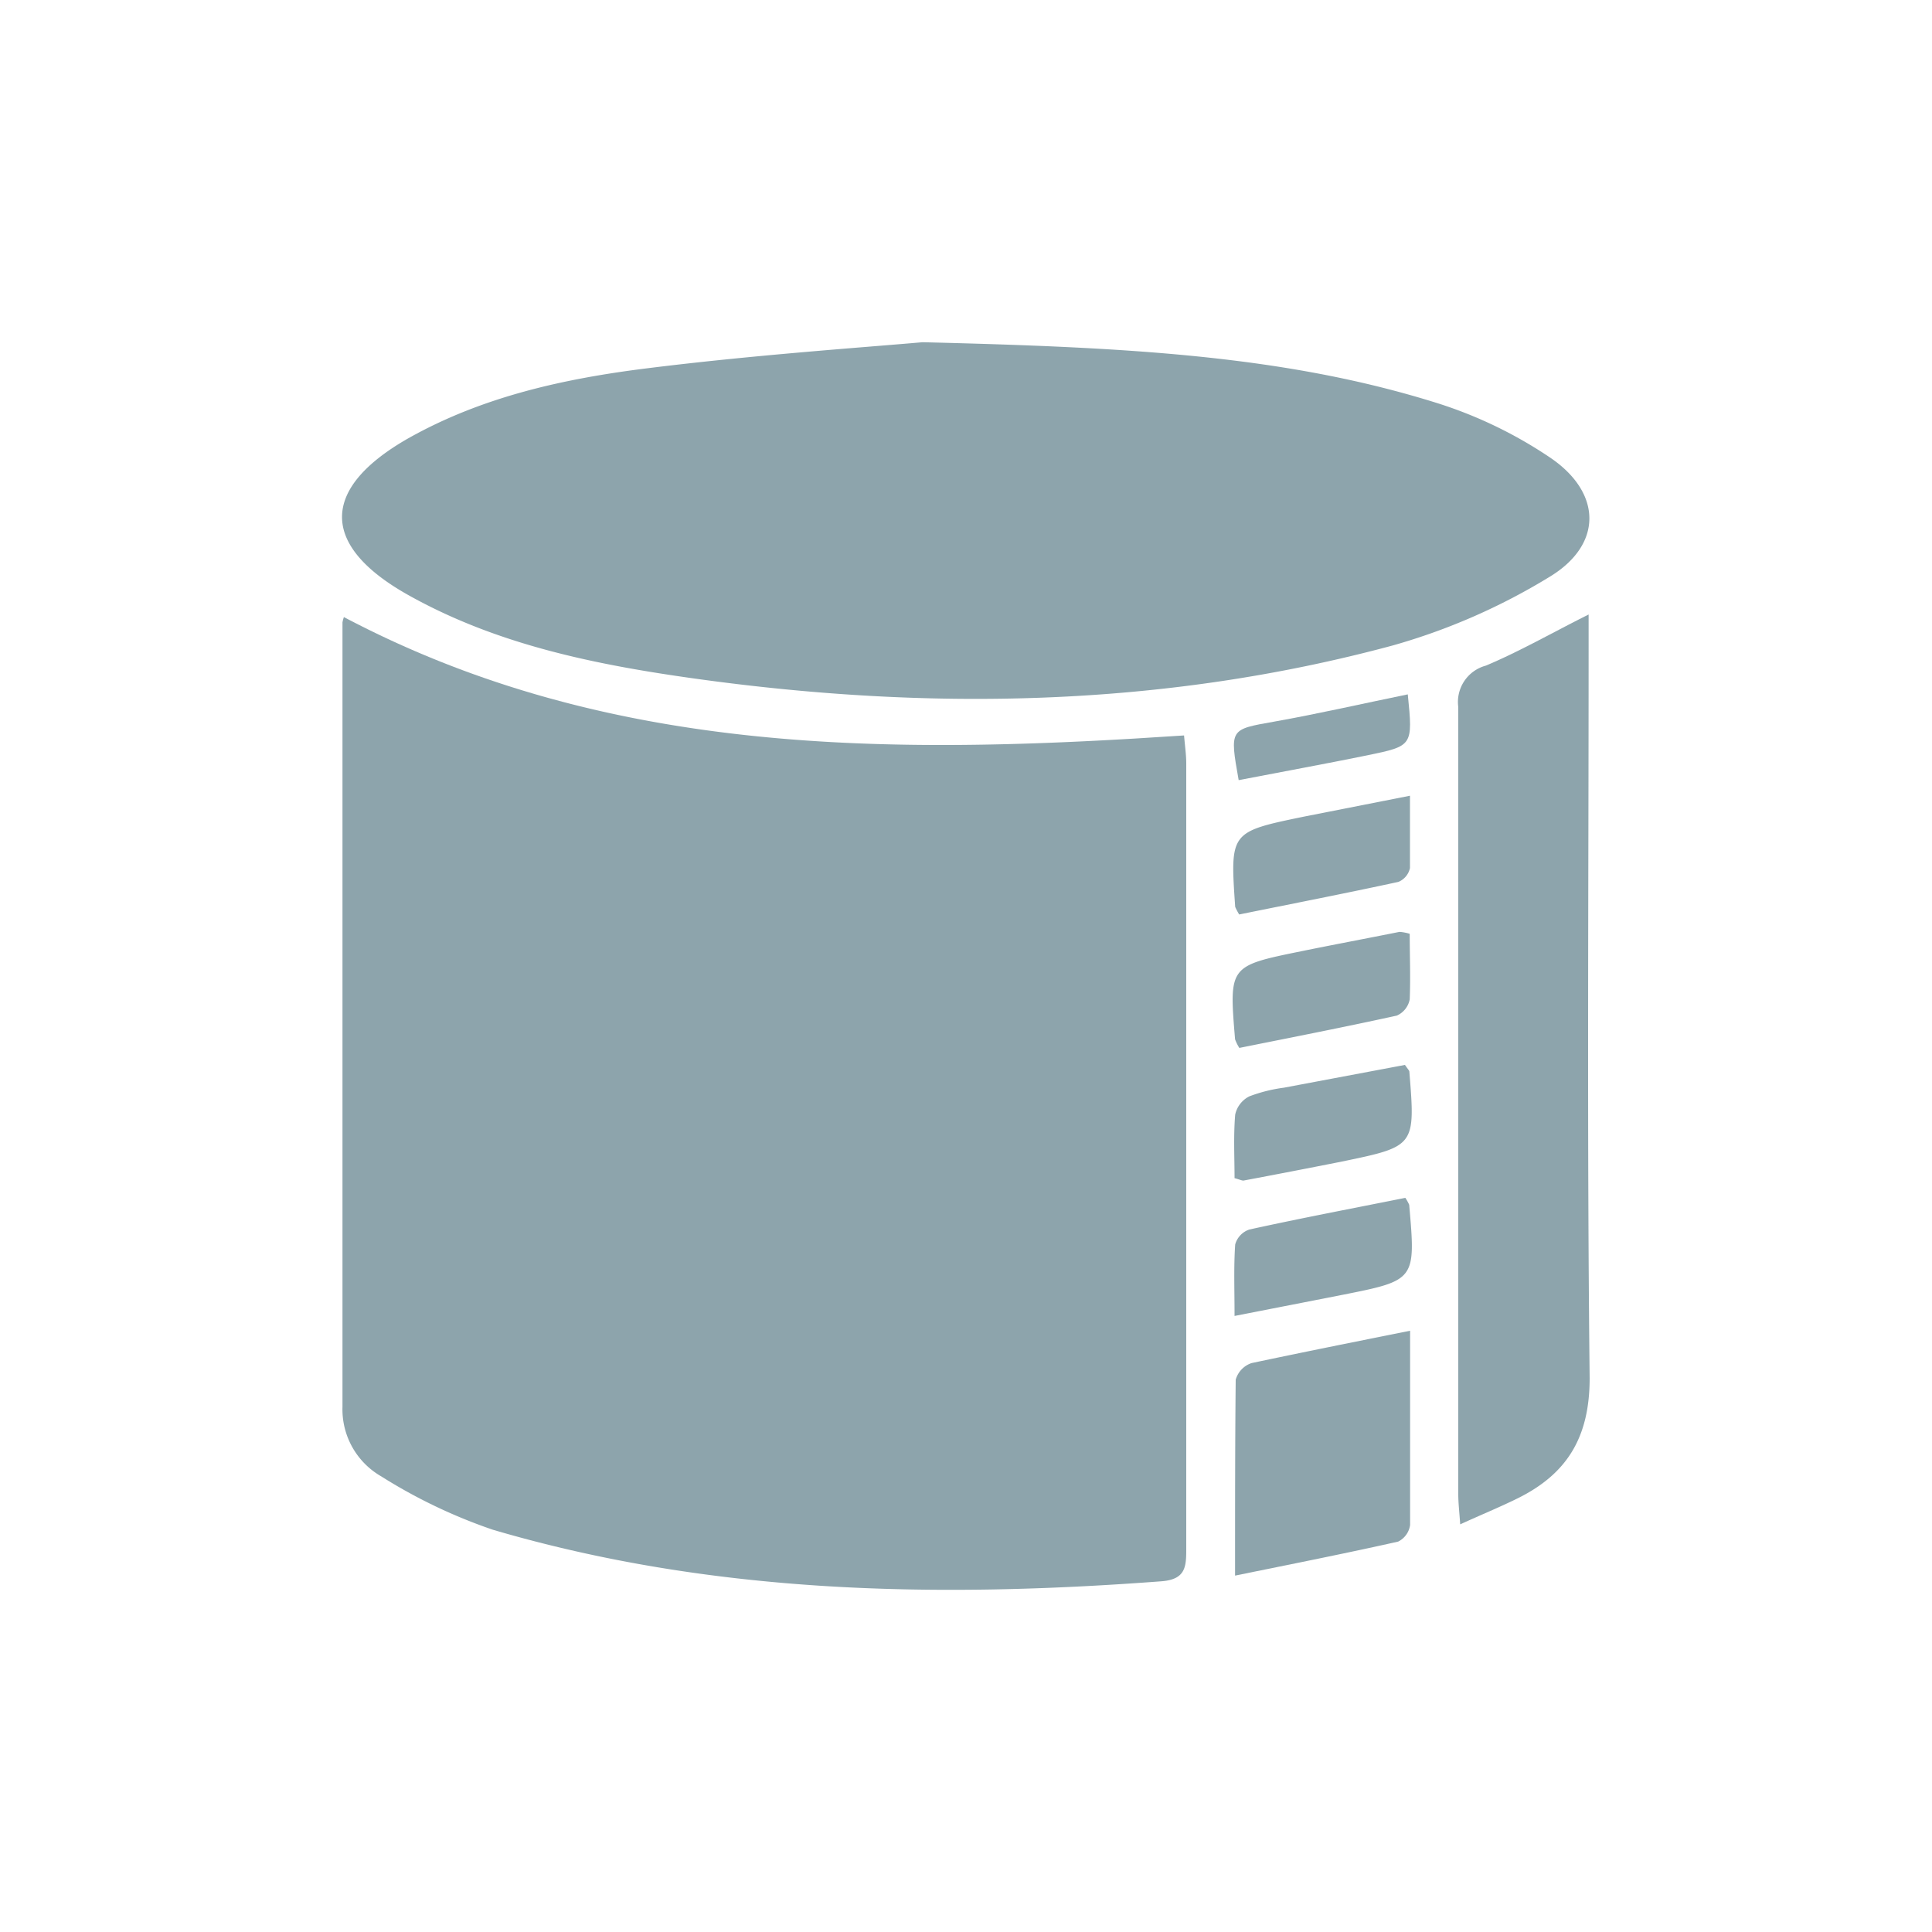 <svg id="Layer_1" data-name="Layer 1" xmlns="http://www.w3.org/2000/svg" viewBox="0 0 150 150"><defs><style>.cls-1{fill:#8da4ac;}</style></defs><path class="cls-1" d="M26.7,47.91C46.18,58.19,67,58.59,88.12,57.34l3.81-.24c.07.84.17,1.5.17,2.17q0,30.45,0,60.9c0,1.42,0,2.45-1.92,2.6-17.51,1.32-34.9,1-51.91-4a41.13,41.13,0,0,1-8.68-4.15,6,6,0,0,1-3-5.4q0-30.45,0-60.9A2.61,2.61,0,0,1,26.7,47.91Z"/><path class="cls-1" d="M71.63,26.57c15.77.39,28.14,1,40.06,4.76a33.92,33.92,0,0,1,8.65,4.19c4.06,2.74,4.12,6.78-.07,9.29a48.55,48.55,0,0,1-12.16,5.31c-17.84,4.81-36,5.1-54.2,2.56C46.2,51.6,38.59,50.06,31.7,46.2s-6.83-8.28,0-12.17C37.45,30.79,43.8,29.4,50.2,28.6,58.43,27.57,66.71,27,71.63,26.57Z"/><path class="cls-1" d="M123.34,47.71v2.55c0,18.92-.13,37.83.08,56.74,0,4.6-1.76,7.45-5.63,9.35-1.36.67-2.76,1.24-4.42,2-.07-1-.15-1.68-.15-2.34,0-20.37,0-40.74,0-61.12a2.92,2.92,0,0,1,2.14-3.21C118,50.57,120.5,49.13,123.34,47.71Z"/><path class="cls-1" d="M109.48,103.32c0,5.28,0,10.18,0,15.08a1.7,1.7,0,0,1-.93,1.29c-4.09.92-8.2,1.73-12.66,2.64,0-5.43,0-10.32.05-15.21a1.91,1.91,0,0,1,1.23-1.29C101.09,105,105.07,104.2,109.48,103.32Z"/><path class="cls-1" d="M109.11,93a3.56,3.56,0,0,1,.3.54c.51,5.86.51,5.86-5.23,7l-8.33,1.63c0-2.06-.07-3.81.05-5.55A1.7,1.7,0,0,1,97,95.46C101,94.58,105.06,93.81,109.11,93Z"/><path class="cls-1" d="M96.21,71a5,5,0,0,1-.31-.59c-.4-5.82-.4-5.82,5.3-7l8.27-1.63c0,2,0,3.82,0,5.61a1.5,1.5,0,0,1-.9,1.08C104.42,69.37,100.3,70.17,96.21,71Z"/><path class="cls-1" d="M109.08,82.68c.26.37.33.44.34.5.47,5.81.47,5.82-5.22,7q-3.83.76-7.66,1.48c-.13,0-.29-.08-.69-.19,0-1.59-.09-3.27.05-4.93A2.07,2.07,0,0,1,97,85.12a11.87,11.87,0,0,1,2.67-.67Z"/><path class="cls-1" d="M96.22,81.36a3.54,3.54,0,0,1-.33-.67C95.42,75,95.42,75,101,73.86c2.55-.52,5.11-1,7.66-1.51a3.63,3.63,0,0,1,.79.15c0,1.65.07,3.38,0,5.09a1.73,1.73,0,0,1-1,1.26C104.36,79.75,100.25,80.55,96.22,81.36Z"/><path class="cls-1" d="M109.3,53.91c.4,4,.4,4-3.13,4.73-3.33.68-6.69,1.29-10,1.93-.71-4-.69-3.93,2.74-4.54S105.74,54.64,109.3,53.91Z"/></svg>